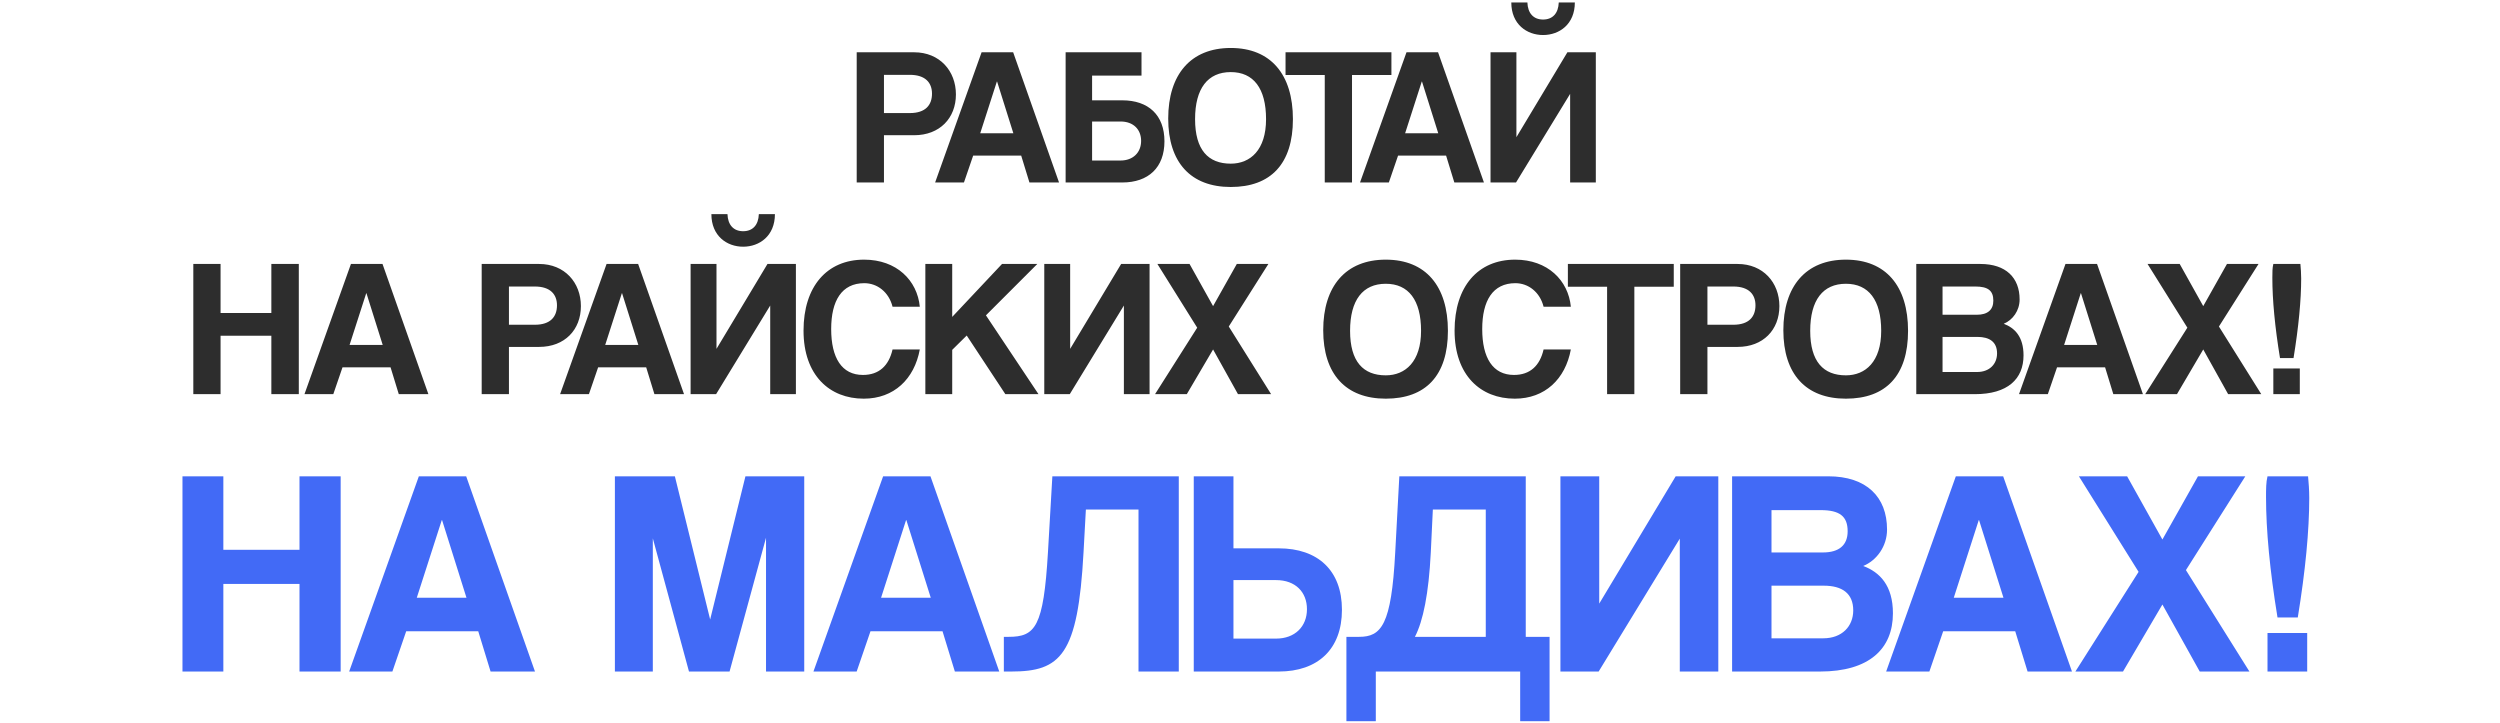 <?xml version="1.0" encoding="UTF-8"?> <svg xmlns="http://www.w3.org/2000/svg" width="685" height="198" viewBox="0 0 685 198" fill="none"> <path d="M242.205 30.981H249.297C253.595 30.981 255.368 28.778 255.368 25.662C255.368 22.707 253.595 20.505 249.297 20.505H242.205V30.981ZM242.205 50H234.737V14.326H250.479C257.463 14.326 261.922 19.43 261.922 25.877C261.922 32.378 257.463 37.052 250.479 37.052H242.205V50ZM277.659 36.515L273.2 22.331H273.146L268.58 36.515H277.659ZM290.177 50H282.065L279.808 42.64H266.646L264.121 50H256.223L268.956 14.326H277.606L290.177 50ZM299.234 27.489H307.508C314.654 27.489 319.059 31.518 319.059 38.718C319.059 45.917 314.654 50 307.508 50H291.981V14.326H312.773V20.72H299.234V27.489ZM307.025 33.291H299.234V43.983H307.025C310.463 43.983 312.666 41.78 312.666 38.61C312.666 35.494 310.57 33.291 307.025 33.291ZM337.228 44.842C342.601 44.842 346.899 41.082 346.899 32.647C346.899 24.212 343.46 19.753 337.228 19.753C330.942 19.753 327.45 24.212 327.45 32.647C327.45 41.082 331.05 44.842 337.228 44.842ZM337.228 51.236C326.268 51.236 320.09 44.52 320.09 32.486C320.09 20.397 326.268 13.144 337.228 13.144C348.188 13.144 354.259 20.397 354.259 32.647C354.259 44.896 348.188 51.236 337.228 51.236ZM370.45 50H362.983V20.558H352.238V14.326H381.249V20.558H370.45V50ZM394.082 36.515L389.623 22.331H389.569L385.003 36.515H394.082ZM406.6 50H398.488L396.231 42.64H383.068L380.543 50H372.646L385.379 14.326H394.028L406.6 50ZM427.101 0.68H431.506C431.506 6.644 427.262 9.598 422.803 9.598C418.343 9.598 414.099 6.644 414.099 0.68H418.505C418.612 3.635 420.17 5.354 422.803 5.354C425.435 5.354 426.993 3.635 427.101 0.68ZM415.389 50H408.404V14.326H415.496V37.589L429.465 14.326H437.255V50H430.217V25.716L415.389 50ZM81.872 108H74.35V91.99H60.435V108H52.968V72.326H60.435V85.758H74.35V72.326H81.872V108ZM104.862 94.515L100.402 80.331H100.349L95.782 94.515H104.862ZM117.38 108H109.267L107.011 100.64H93.848L91.323 108H83.425L96.158 72.326H104.808L117.38 108ZM139.45 88.981H146.541C150.839 88.981 152.612 86.778 152.612 83.662C152.612 80.707 150.839 78.505 146.541 78.505H139.45V88.981ZM139.45 108H131.982V72.326H147.723C154.708 72.326 159.167 77.43 159.167 83.877C159.167 90.378 154.708 95.052 147.723 95.052H139.45V108ZM174.904 94.515L170.445 80.331H170.391L165.825 94.515H174.904ZM187.422 108H179.31L177.053 100.64H163.89L161.365 108H153.468L166.201 72.326H174.85L187.422 108ZM207.923 58.68H212.328C212.328 64.644 208.084 67.598 203.625 67.598C199.165 67.598 194.921 64.644 194.921 58.68H199.327C199.434 61.635 200.992 63.354 203.625 63.354C206.257 63.354 207.815 61.635 207.923 58.68ZM196.211 108H189.226V72.326H196.318V95.589L210.287 72.326H218.077V108H211.039V83.716L196.211 108ZM244.559 95.751H252.027C250.522 103.863 244.935 109.236 236.661 109.236C227.313 109.236 220.167 102.842 220.167 90.593C220.167 78.505 226.561 71.144 236.769 71.144C245.687 71.144 251.328 76.839 252.027 84.038H244.559C243.538 80.009 240.368 77.591 236.822 77.591C230.644 77.591 227.743 82.373 227.743 90.163C227.743 98.061 230.644 102.735 236.446 102.735C240.852 102.735 243.538 100.21 244.559 95.751ZM284.546 108H275.466L264.882 91.936L260.907 95.858V108H253.546V72.326H260.907V86.832L274.553 72.326H284.223L270.147 86.402L284.546 108ZM293.116 108H286.131V72.326H293.223V95.589L307.192 72.326H314.982V108H307.944V83.716L293.116 108ZM348.287 108H339.208L332.384 95.751L325.185 108H316.482L328.033 89.787L317.126 72.326H325.937L332.384 83.877L338.885 72.326H347.535L336.683 89.465L348.287 108ZM379.699 102.842C385.072 102.842 389.37 99.082 389.37 90.647C389.37 82.212 385.932 77.752 379.699 77.752C373.414 77.752 369.921 82.212 369.921 90.647C369.921 99.082 373.521 102.842 379.699 102.842ZM379.699 109.236C368.739 109.236 362.561 102.52 362.561 90.486C362.561 78.397 368.739 71.144 379.699 71.144C390.659 71.144 396.73 78.397 396.73 90.647C396.73 102.896 390.659 109.236 379.699 109.236ZM422.944 95.751H430.412C428.908 103.863 423.32 109.236 415.047 109.236C405.698 109.236 398.553 102.842 398.553 90.593C398.553 78.505 404.946 71.144 415.154 71.144C424.072 71.144 429.714 76.839 430.412 84.038H422.944C421.923 80.009 418.754 77.591 415.208 77.591C409.029 77.591 406.128 82.373 406.128 90.163C406.128 98.061 409.029 102.735 414.832 102.735C419.237 102.735 421.923 100.21 422.944 95.751ZM447.812 108H440.344V78.558H429.599V72.326H458.611V78.558H447.812V108ZM467.836 88.981H474.928C479.226 88.981 480.999 86.778 480.999 83.662C480.999 80.707 479.226 78.505 474.928 78.505H467.836V88.981ZM467.836 108H460.368V72.326H476.11C483.094 72.326 487.553 77.43 487.553 83.877C487.553 90.378 483.094 95.052 476.11 95.052H467.836V108ZM505.776 102.842C511.148 102.842 515.447 99.082 515.447 90.647C515.447 82.212 512.008 77.752 505.776 77.752C499.49 77.752 495.998 82.212 495.998 90.647C495.998 99.082 499.598 102.842 505.776 102.842ZM505.776 109.236C494.816 109.236 488.638 102.52 488.638 90.486C488.638 78.397 494.816 71.144 505.776 71.144C516.736 71.144 522.807 78.397 522.807 90.647C522.807 102.896 516.736 109.236 505.776 109.236ZM532.258 101.929H541.714C545.153 101.929 547.194 99.726 547.194 96.825C547.194 93.709 545.153 92.312 541.822 92.312H532.258V101.929ZM541.231 78.505H532.258V86.241H541.66C544.615 86.241 546.173 84.898 546.173 82.373C546.173 79.633 544.723 78.505 541.231 78.505ZM541.123 108H525.059V72.326H542.627C549.612 72.326 553.373 76.087 553.373 82.051C553.373 85.113 551.492 87.692 549.021 88.713C552.029 89.841 554.447 92.258 554.447 97.362C554.447 103.863 550.095 108 541.123 108ZM574.645 94.515L570.186 80.331H570.132L565.565 94.515H574.645ZM587.163 108H579.05L576.794 100.64H563.631L561.106 108H553.208L565.941 72.326H574.591L587.163 108ZM619.59 108H610.511L603.688 95.751L596.488 108H587.785L599.336 89.787L588.43 72.326H597.241L603.688 83.877L610.189 72.326H618.838L607.986 89.465L619.59 108ZM630.146 108H622.893V100.962H630.146V108ZM628.427 98.115H624.72C623.323 89.572 622.624 82.158 622.624 76.141C622.624 74.69 622.624 73.401 622.893 72.326H630.307C630.414 73.508 630.522 74.851 630.522 76.302C630.522 82.212 629.823 89.572 628.427 98.115Z" fill="#2D2D2D"></path> <path d="M93.341 184H82.063V159.993H61.197V184H49.999V130.508H61.197V150.648H82.063V130.508H93.341V184ZM127.814 163.779L121.128 142.511H121.047L114.199 163.779H127.814ZM146.585 184H134.42L131.037 172.963H111.299L107.513 184H95.67L114.763 130.508H127.734L146.585 184ZM220.361 184H209.889V147.345L199.899 184H188.782L178.873 147.506V184H168.48V130.508H184.915L194.582 169.741L204.249 130.508H220.361V184ZM255.028 163.779L248.341 142.511H248.261L241.413 163.779H255.028ZM273.798 184H261.634L258.25 172.963H238.513L234.726 184H222.884L241.977 130.508H254.947L273.798 184ZM322.987 184H311.95V139.611H297.53L296.885 151.373C295.355 179.569 290.602 184 277.067 184H275.053V174.494H276.342C283.673 174.494 285.929 171.835 287.137 151.373L288.346 130.508H322.987V184ZM349.647 158.946H337.966V174.977H349.647C354.803 174.977 358.106 171.674 358.106 166.921C358.106 162.249 354.964 158.946 349.647 158.946ZM337.966 150.245H350.372C361.087 150.245 367.693 156.287 367.693 167.082C367.693 177.877 361.087 184 350.372 184H327.09V130.508H337.966V150.245ZM376.972 197.615H368.915V174.494H372.38C378.502 174.494 381.241 171.271 382.289 151.373L383.416 130.508H418.057V174.494H424.583V197.615H416.527V184H376.972V197.615ZM407.101 139.611H392.6L392.036 151.373C391.472 162.651 389.942 170.144 387.686 174.494H407.101V139.611ZM438.028 184H427.555V130.508H438.189V165.39L459.135 130.508H470.816V184H460.262V147.587L438.028 184ZM485.39 174.897H499.569C504.725 174.897 507.786 171.594 507.786 167.243C507.786 162.571 504.725 160.476 499.73 160.476H485.39V174.897ZM498.844 139.772H485.39V151.373H499.489C503.919 151.373 506.256 149.359 506.256 145.573C506.256 141.464 504.081 139.772 498.844 139.772ZM498.683 184H474.595V130.508H500.939C511.412 130.508 517.051 136.147 517.051 145.089C517.051 149.681 514.231 153.548 510.525 155.079C515.037 156.77 518.662 160.396 518.662 168.049C518.662 177.797 512.137 184 498.683 184ZM548.949 163.779L542.262 142.511H542.181L535.334 163.779H548.949ZM567.719 184H555.555L552.171 172.963H532.434L528.647 184H516.805L535.898 130.508H548.868L567.719 184ZM616.344 184H602.729L592.498 165.632L581.703 184H568.652L585.973 156.69L569.619 130.508H582.831L592.498 147.828L602.246 130.508H615.216L598.943 156.207L616.344 184ZM632.172 184H621.296V173.447H632.172V184ZM629.594 169.177H624.035C621.94 156.368 620.893 145.25 620.893 136.227C620.893 134.052 620.893 132.119 621.296 130.508H632.413C632.574 132.28 632.735 134.294 632.735 136.469C632.735 145.331 631.688 156.368 629.594 169.177Z" fill="#426AF6"></path> </svg> 